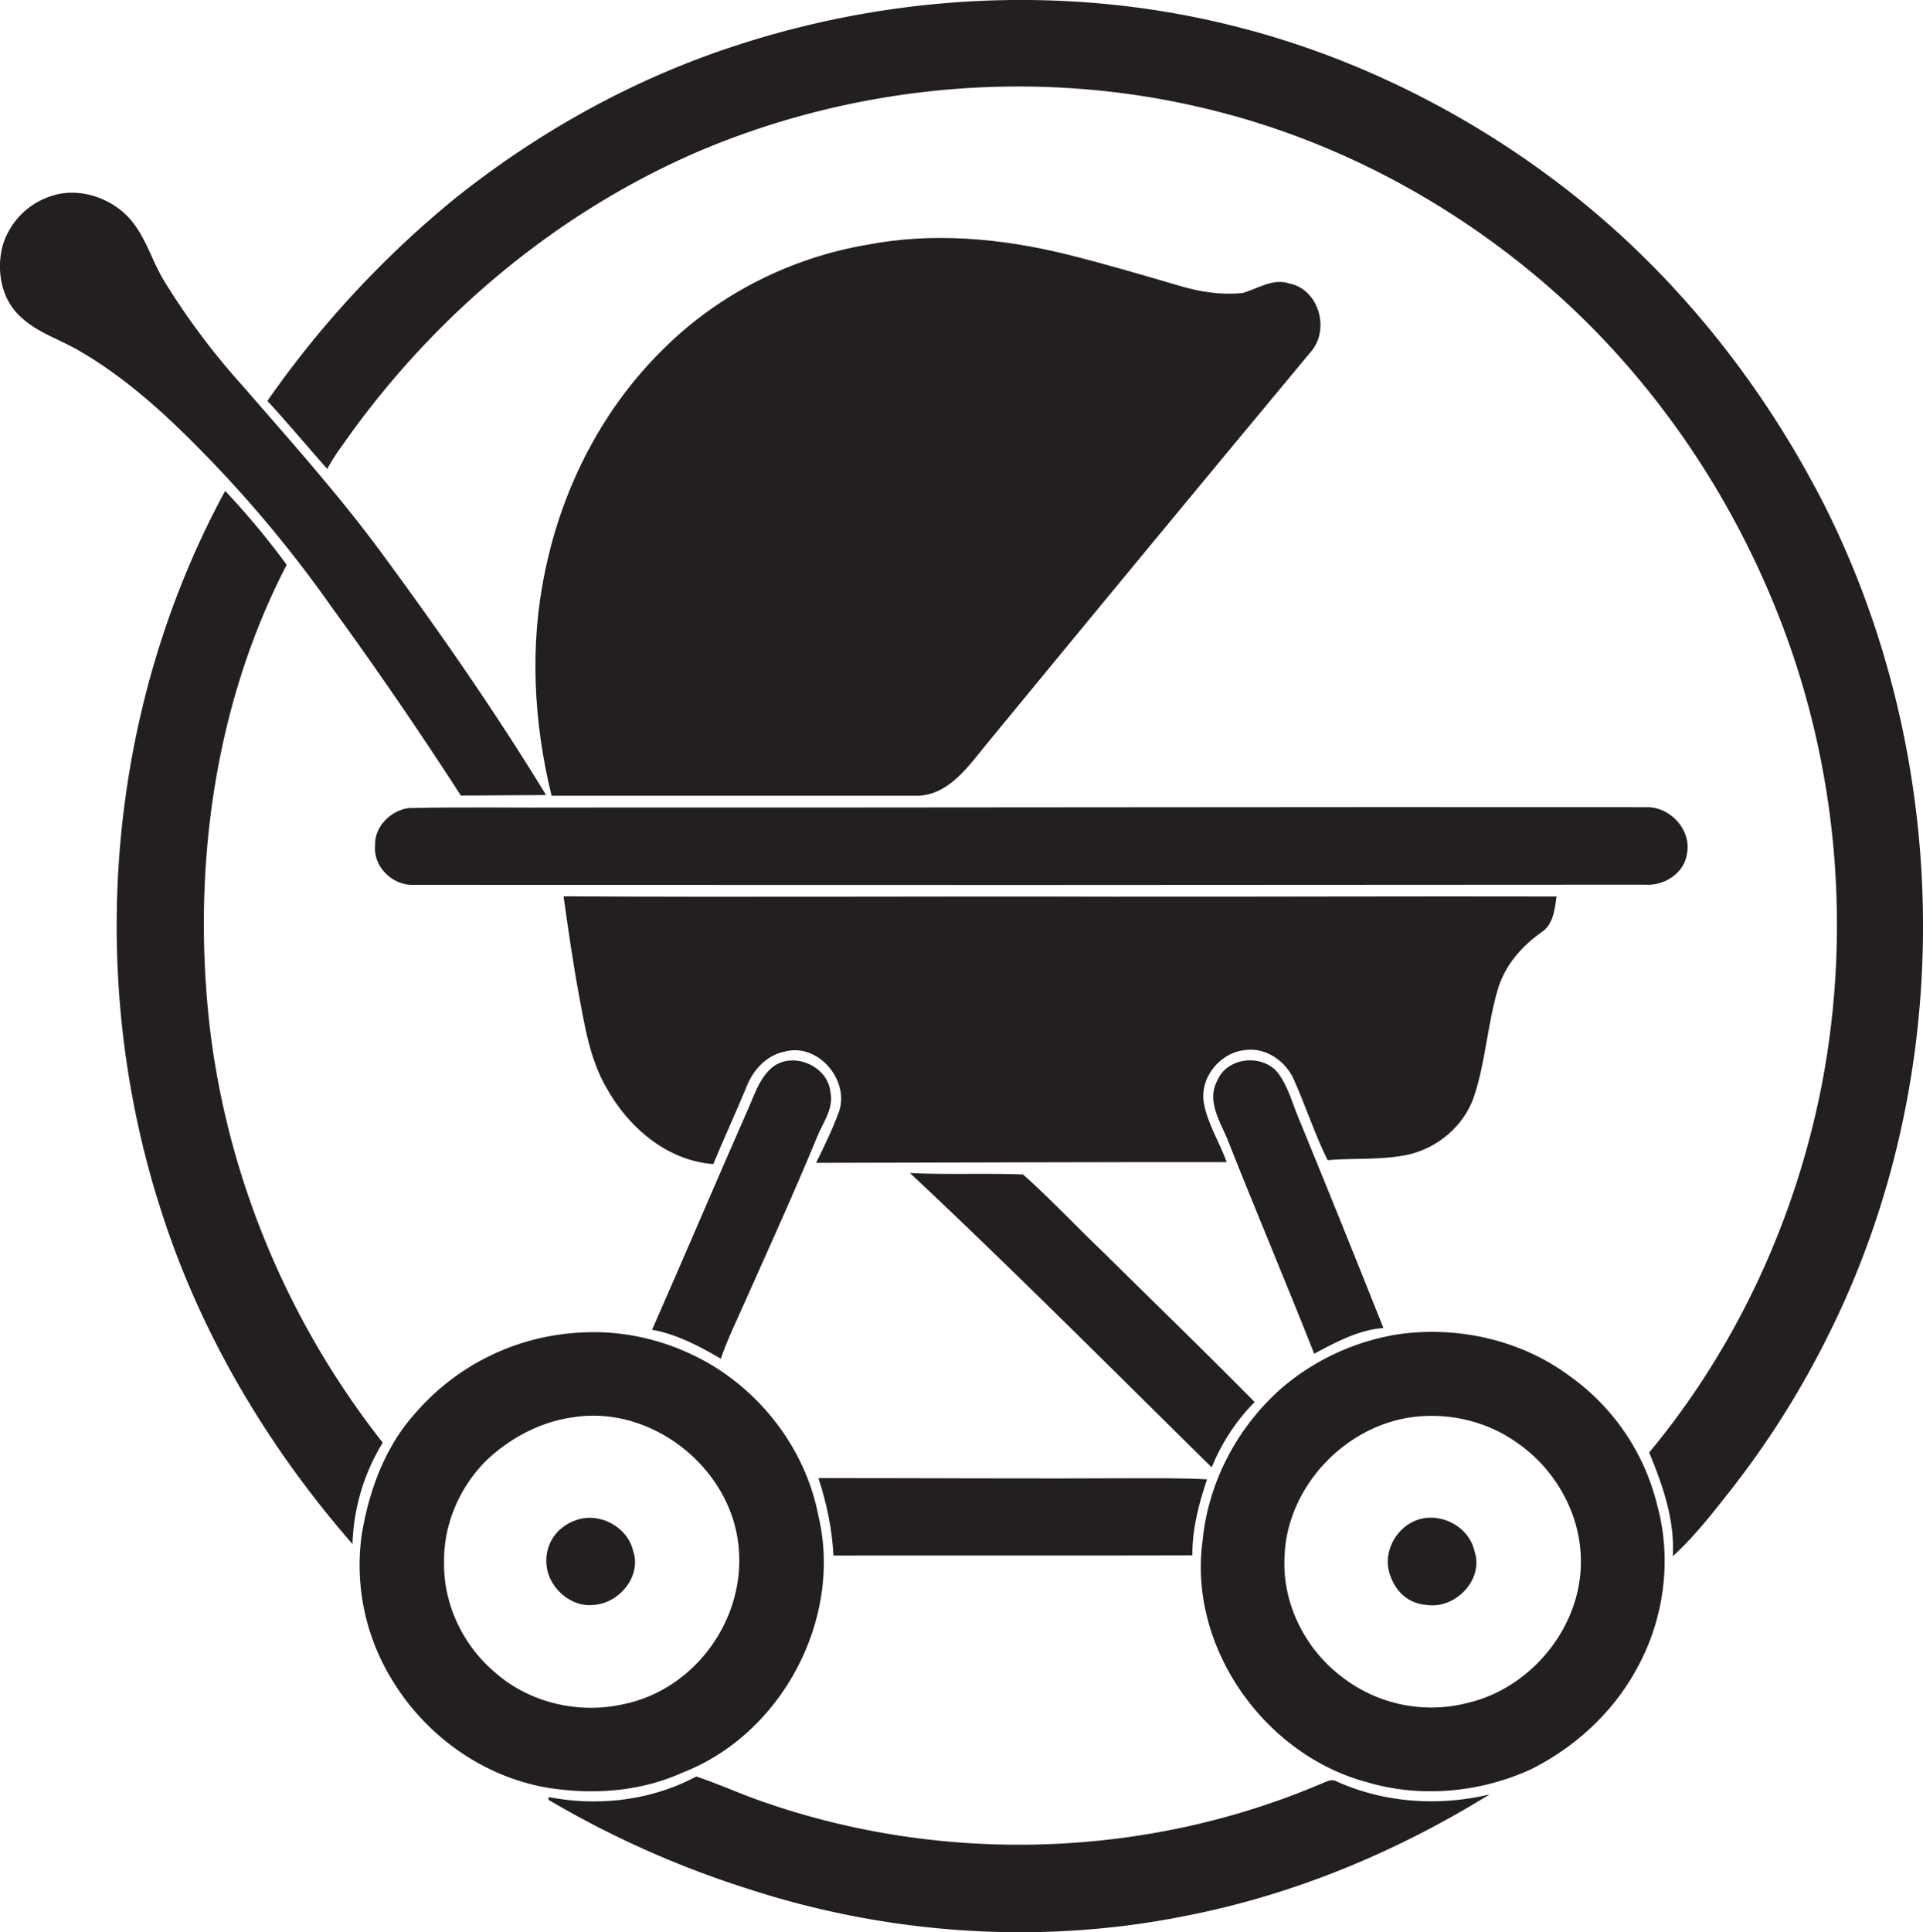 <svg id="Layer_1" data-name="Layer 1" xmlns="http://www.w3.org/2000/svg" viewBox="0 0 1075.2 1080"><title>biseeise_baby_on_board_sign_flat_black_icon_logo_white_backgrou_7d0f84d2-932a-4345-ac6d-2e5377b7dc62</title><path d="M714.2,599.3c-8.9-10.4-28.3-8.3-33.6,4.8-5.8,10.5.9,21.8,5.2,31.5,16,40.5,33,80.6,49,121.1,12.1-6.5,24.7-13.3,38.7-14.4Q750.3,684,726.5,626C722.6,617,720.3,607.1,714.2,599.3Z" fill="#231f20"/><path d="M943.3,476.7c2.2-12.8-8.8-24.9-21.4-25.5-201.2-.2-402.3.3-603.5,0.2-30,.2-60.1-0.4-90.1.3-10,1.5-19,10.4-18.6,20.9-1.1,12,10,22.7,21.9,22q344,0.2,688.1-.1C930.4,495.4,942.1,488,943.3,476.7Z" fill="#231f20"/><path d="M464.3,610.3c-1.5-14.4-20.4-22.6-32-14.1-8.2,6.5-10.9,17.3-15.2,26.4-17.7,40.1-34.8,80.6-52.5,120.7,13.8,2.5,26.4,9.1,38.4,16.2,4-11.6,9.5-22.6,14.4-33.8,13.4-30.1,27.1-60.1,39.6-90.5C460.3,627.2,466.3,619.5,464.3,610.3Z" fill="#231f20"/><path d="M701.5,783.7c-28.1-28.5-56.9-56.3-85.4-84.5-14.8-14.1-28.8-29.1-44.1-42.7-21-.8-42.2.2-63.2-0.8,57.3,53.7,112.7,109.4,168.7,164.5A112,112,0,0,1,701.5,783.7Z" fill="#231f20"/><path d="M824,613.4c6.7-19.8,7.6-40.9,13.6-60.8,3.9-13,13.2-23.6,24-31.3,6.9-4.3,7.7-12.9,8.7-20.2-82.8-.2-165.6.2-248.4,0.1-102.3-.3-204.5.4-306.8-0.2,2.6,18.4,5.2,36.9,8.6,55.2s6.2,35.9,15.3,51.7c12.2,22.1,33.7,40.8,59.8,42.8,6-14.5,12.6-28.7,18.6-43.2,3.6-9.4,11.2-17.7,21.4-19.7,18.6-5.1,36.6,16.2,30.2,33.9-3.6,9.7-8.1,19-12.7,28.3,76.5-.1,153.1-0.5,229.6-0.4-4-11.1-10.7-21.4-12.8-33.1-2.4-14.3,9.2-28.4,23.5-29.6,11.5-1.4,22.4,6.4,26.9,16.7,6.6,14.8,11.6,30.3,18.8,44.9,15-1.3,30.3.1,45.1-3.1C803.8,641.7,818.4,629.4,824,613.4Z" fill="#231f20"/><path d="M111.8,251.2a690.9,690.9,0,0,1,73.6,88.1q37.6,51.7,72.3,105.4l47.6-.3c-28.1-46.1-59-90.5-91-134-24.3-33.2-51.8-63.8-78.7-94.8a398.3,398.3,0,0,1-43.1-57.4C84.7,146,81.4,131,70.9,120.5S43,104.5,28.3,109.7A41.6,41.6,0,0,0,1.4,137.6c-3.3,13-1,28.1,8.6,38s22.1,13.5,33.3,19.9C69,210.2,91.2,230.2,111.8,251.2Z" fill="#231f20"/><path d="M457.6,826.2c4.6,14,7.7,28.6,8.4,43.3,66.9-.1,133.8.1,200.7-0.1-0.2-14.6,3.6-28.8,8.2-42.5-13.1-.7-26.1-0.6-39.2-0.6C576.3,826.6,516.9,826.2,457.6,826.2Z" fill="#231f20"/><path d="M354,866.9c-3.1-13.3-18.4-21.6-31.3-17.4s-18.8,15.6-16.9,27.1,13.8,22,26.1,20.5C346.1,896.3,358.9,881.1,354,866.9Z" fill="#231f20"/><path d="M790.5,850.4c-10.3,4.6-16.9,17.2-13.8,28.3s10.9,17.7,21,18.4c16,2.5,32.2-14.2,26.7-30.1C821.2,852.6,803.8,844.2,790.5,850.4Z" fill="#231f20"/><path d="M1020.5,283.2c-32.4-63.9-77.2-121.7-132.4-167.5S765.5,34.2,694.7,15.8C602-8.6,502.4-4.3,411.4,25.5c-56.7,18.4-109.5,47.7-156.1,84.7A557.4,557.4,0,0,0,149.5,224.1c11.5,12.4,22.2,25.4,33.5,38a96.5,96.5,0,0,1,7.6-12c49.9-71.8,119.2-130.6,199.6-165.3,88-37.5,187.8-46.6,281-24.8,75.8,17.5,146.3,55.8,203.6,108.3,53.4,49.2,94.7,111.1,120.8,178.8,31.5,81.3,39.5,171.5,23.4,257.2-14.4,75.8-47.5,148.2-96.9,207.6,7.6,18.4,14.4,37.8,13.2,58,12.3-11.2,22.5-24.4,32.8-37.5a500,500,0,0,0,54.7-87.2C1094.1,602.1,1092,425.9,1020.5,283.2Z" fill="#231f20"/><path d="M747.4,995.8c-3-1.8-6,.3-8.8,1.3-97.4,41.5-210.2,45.1-310.3,10.6-13.2-4.4-25.8-10.3-39-14.7-25,13.4-54.8,16.9-82.5,11.5l-0.2,1.5a541.7,541.7,0,0,0,110.7,49.5c79.3,26,165.3,31.9,247.2,15.1,59.7-11.8,116.7-35.6,168.4-67.6C804.6,1009.8,774.1,1007.8,747.4,995.8Z" fill="#231f20"/><path d="M721,158.5c-9.3-3.2-17.7,2.9-26.3,5.3-11.7,1.2-23.5-.6-34.7-3.9-21.3-6.2-42.4-12.5-63.9-17.8-36.2-8.9-74.4-12.4-111.2-5.3-42.5,7.2-82.8,27.4-113.5,57.8-34.2,33.3-56.9,77.5-66.5,124.1-8.9,41.5-6.6,85,3.5,126.1H511.7c17.6,0.4,28.9-15.2,38.8-27.5q90.8-110.5,182.2-220.4C743.9,184.5,737.5,161.8,721,158.5Z" fill="#231f20"/><path d="M115.5,555.5c-6.3-81.9,6.8-166.5,44.8-239.8a441.4,441.4,0,0,0-34.4-41.3C59.4,396.7,47.5,546.4,90.6,678.3c22,68.2,59.5,130.9,106.5,184.8A114.7,114.7,0,0,1,214,806.4C157.5,734.8,122.3,646.5,115.5,555.5Z" fill="#231f20"/><path d="M381.7,990.8c55.3-21.4,89.8-86,75.8-143.9-6.7-34.6-29.2-65.5-59.3-83.7-21.6-12.9-46.9-19.7-72.1-18.4a130.7,130.7,0,0,0-94.3,45.6c-16.9,18.9-25.8,43.7-29.7,68.5a122.5,122.5,0,0,0,18.3,82c18.6,29.7,49.6,51.8,84.2,58.1l2.9,0.5C332.5,1003.3,358.6,1001.3,381.7,990.8ZM276.3,934.4c-17.7-15.1-28.5-38.1-28-61.4-0.3-21,8.7-41.7,23.5-56.5,13.3-12.7,30.4-21.8,48.8-24.3,42.5-6.7,85.6,26.2,91.9,68.5s-23.1,83.4-63.5,91.8C323.7,958.4,295.6,951.8,276.3,934.4Z" fill="#231f20"/><path d="M878.5,769.8c-27.5-20.8-63.8-29-97.8-23.8a132.2,132.2,0,0,0-64.2,30c-24.6,21.6-41,52.6-44.1,85.3-8.1,59.3,34.4,119.4,91.6,134.8,30.3,9.1,63.8,5.9,92.4-7.3,24.4-12.3,45.4-31.6,58.5-55.6,15.5-27.6,20.1-61.3,11.7-91.8A124.8,124.8,0,0,0,878.5,769.8Zm-57.6,182a81.4,81.4,0,0,1-70.5-14.4c-20.5-15.4-33.4-40.8-32.2-66.6,0.9-38.3,32.1-72.4,69.6-78.4,20.8-3.2,42.9,1.6,60.2,13.9,21.6,14.7,36,40.2,35.9,66.5C884.1,909.4,856.3,943.4,820.9,951.8Z" fill="#231f20"/></svg>